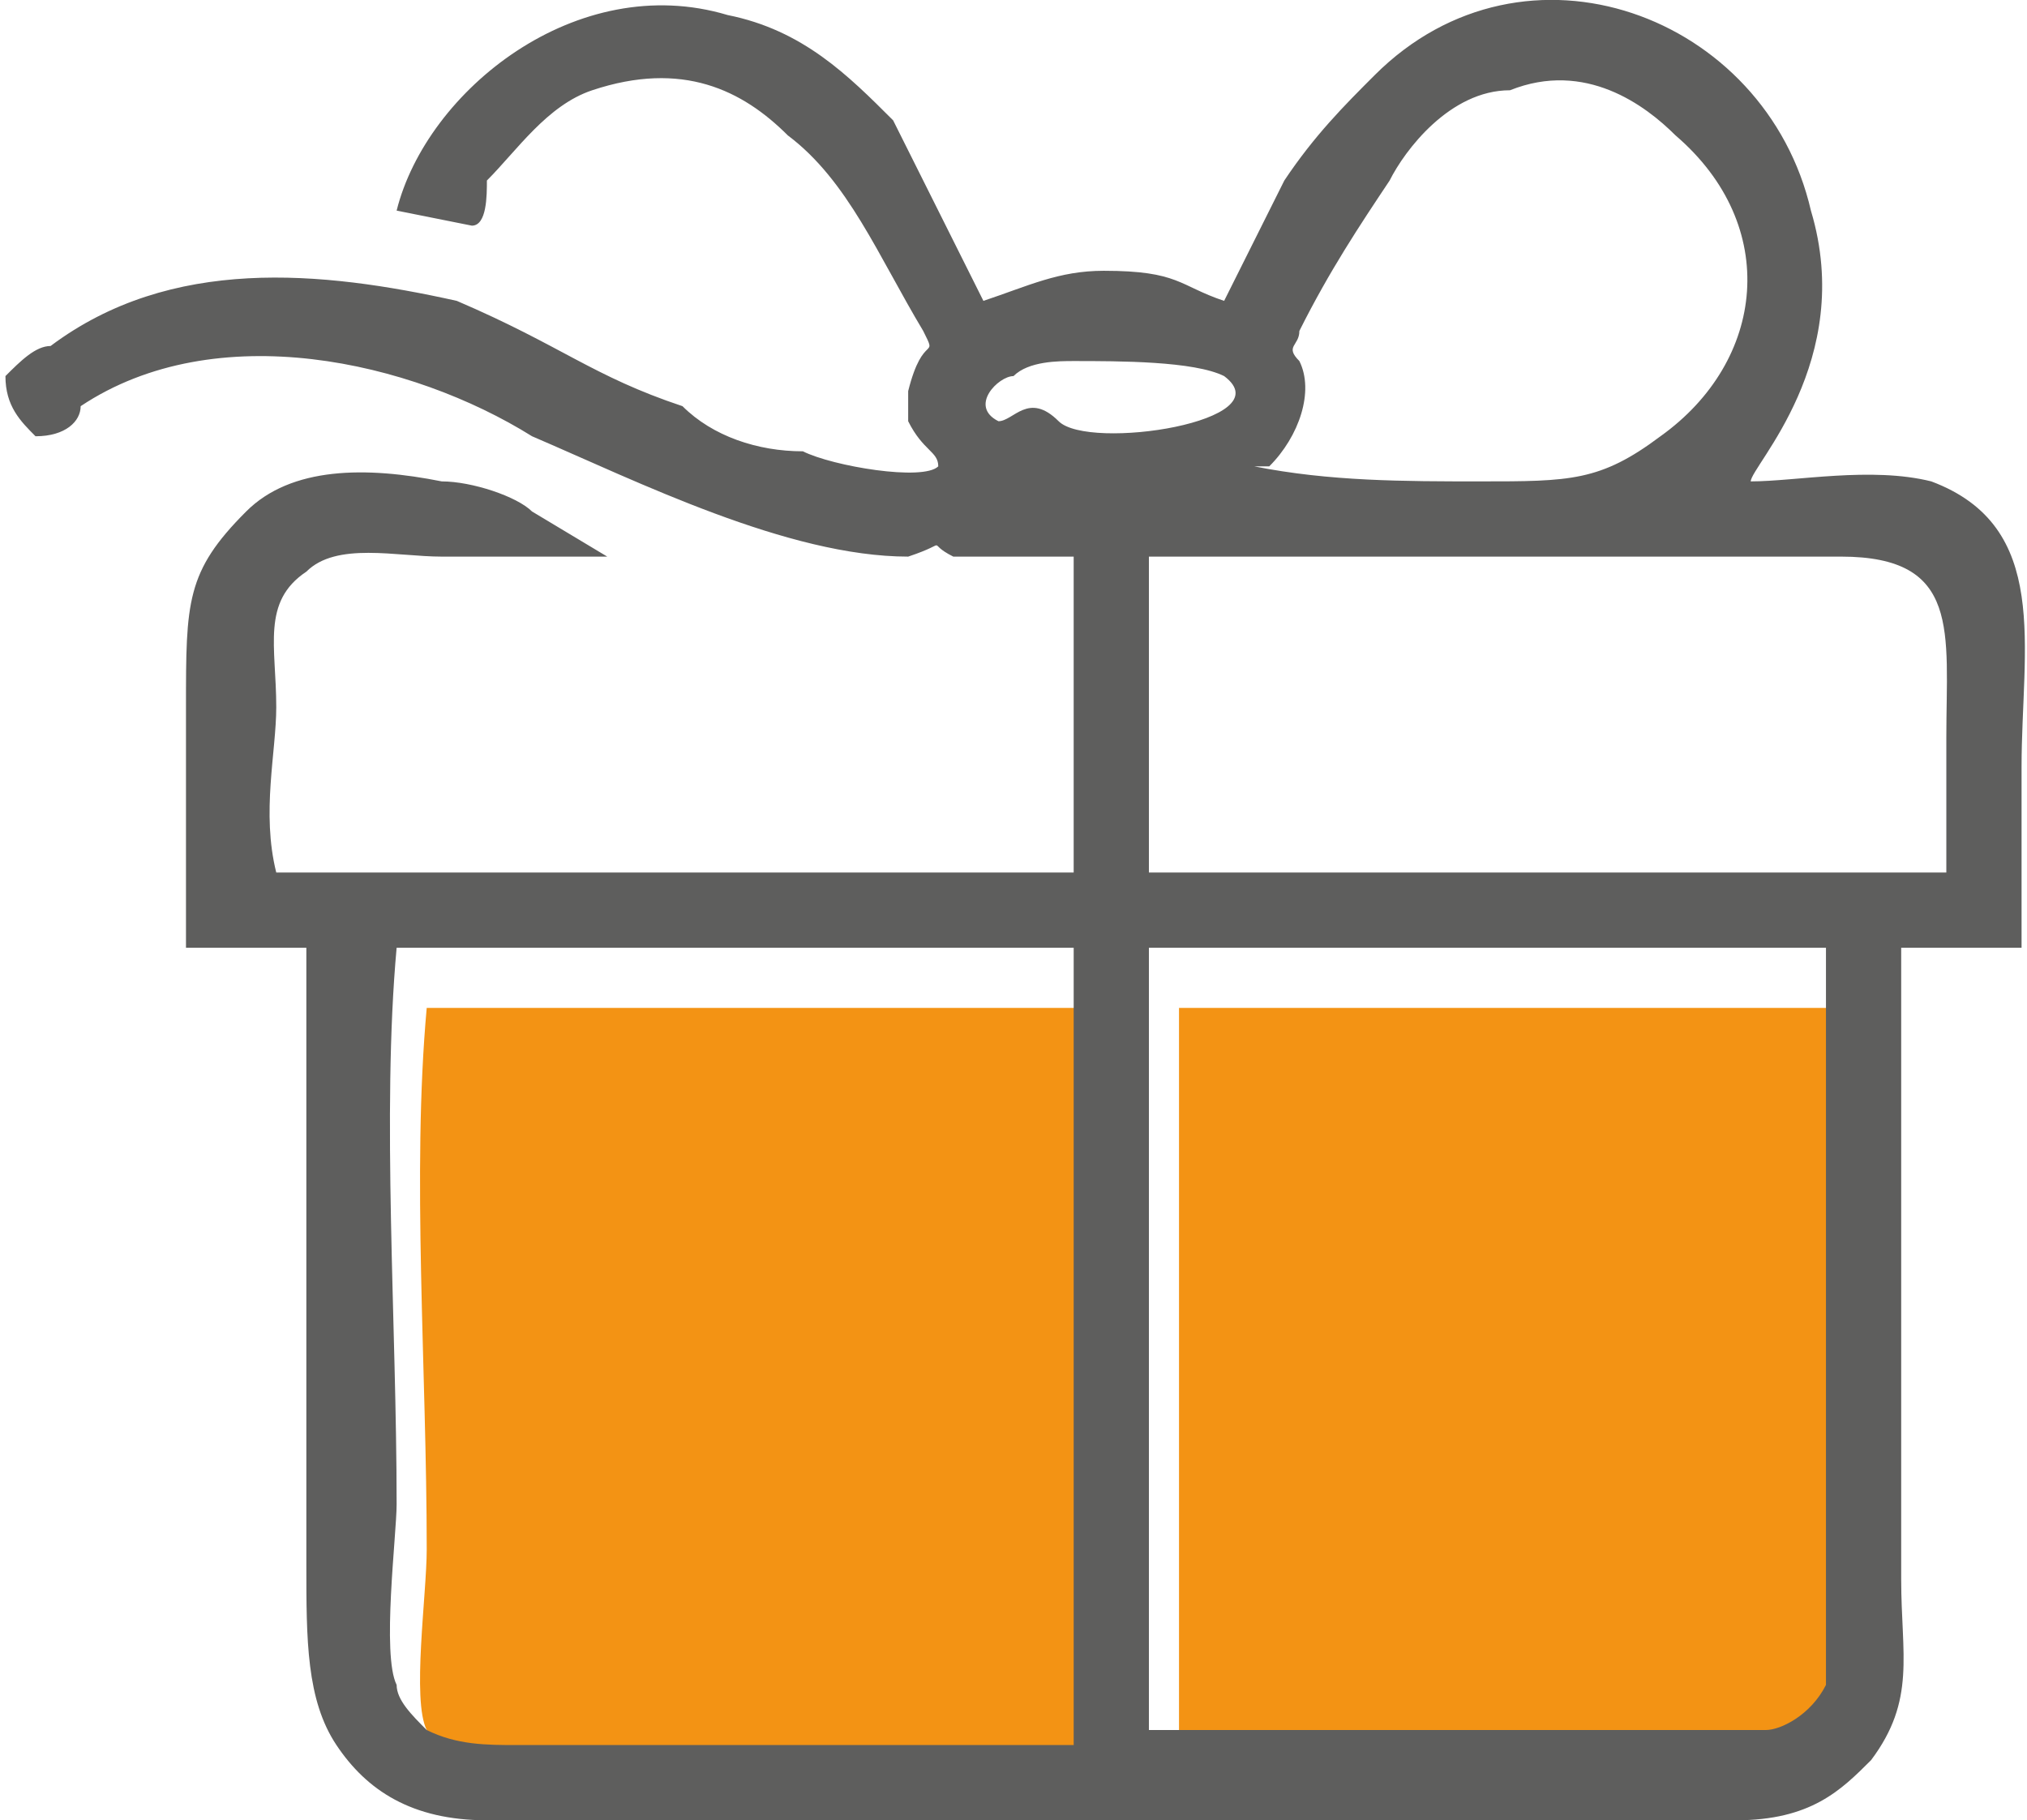 <?xml version="1.0" encoding="UTF-8"?> <svg xmlns="http://www.w3.org/2000/svg" xmlns:xlink="http://www.w3.org/1999/xlink" xml:space="preserve" width="15.276mm" height="13.72mm" version="1.1" style="shape-rendering:geometricPrecision; text-rendering:geometricPrecision; image-rendering:optimizeQuality; fill-rule:evenodd; clip-rule:evenodd" viewBox="0 0 134 121"> <defs> <style type="text/css"> .fil0 {fill:#F39314} .fil1 {fill:#5E5E5D} </style> </defs> <g id="Слой_x0020_1">  <g id="_858229024"> <path class="fil0" d="M73 119l0 -52 -45 0c-1,11 0,24 0,36 0,3 -1,10 0,12 0,2 1,3 3,4 1,0 3,0 5,0 5,0 34,0 37,0z"></path> <path class="fil0" d="M119 119c2,0 3,-2 4,-3 1,-1 0,-4 0,-6 0,-5 0,-10 0,-15 0,-9 1,-19 0,-28l-45 0 0 52 41 0z"></path> <path class="fil1" d="M26 14l5 1c1,0 1,-2 1,-3 2,-2 4,-5 7,-6 6,-2 10,0 13,3 4,3 6,8 9,13 1,2 0,0 -1,4l0 1c0,0 0,1 0,1 1,2 2,2 2,3 -1,1 -7,0 -9,-1 -3,0 -6,-1 -8,-3 -6,-2 -8,-4 -15,-7 -9,-2 -19,-3 -27,3 -1,0 -2,1 -3,2 0,2 1,3 2,4 2,0 3,-1 3,-2 9,-6 22,-3 30,2 7,3 17,8 25,8 3,-1 1,-1 3,0 0,0 0,0 0,0l8 0 0 21 -53 0c-1,-4 0,-8 0,-11 0,-4 -1,-7 2,-9 2,-2 6,-1 9,-1 3,0 8,0 11,0l-5 -3c-1,-1 -4,-2 -6,-2 -5,-1 -10,-1 -13,2 -4,4 -4,6 -4,13 0,5 0,11 0,16l8 0 0 41c0,5 0,9 2,12 2,3 5,5 10,5l83 0c5,0 7,-2 9,-4 3,-4 2,-7 2,-12l0 -28c0,-4 0,-10 0,-14l8 0c0,-4 0,-8 0,-12 0,-8 2,-16 -6,-19 -4,-1 -9,0 -12,0 0,-1 7,-8 4,-18 -3,-13 -19,-19 -29,-9 -2,2 -4,4 -6,7 -1,2 -4,8 -4,8 -3,-1 -3,-2 -8,-2 -3,0 -5,1 -8,2l-3 -6c-1,-2 -2,-4 -3,-6 -3,-3 -6,-6 -11,-7 -10,-3 -20,5 -22,13zm91 101c1,0 3,-1 4,-3 0,-1 0,-4 0,-6 0,-5 0,-10 0,-14 0,-10 0,-20 0,-29l-45 0 0 52 41 0zm-46 1l0 -53 -45 0c-1,11 0,25 0,37 0,2 -1,10 0,12 0,1 1,2 2,3 2,1 4,1 6,1 5,0 34,0 37,0zm0 -92c-1,0 -3,0 -4,1 -1,0 -3,2 -1,3 1,0 2,-2 4,0 2,2 15,0 11,-3 -2,-1 -7,-1 -10,-1zm12 7c5,1 10,1 15,1 6,0 8,0 12,-3 7,-5 8,-14 1,-20 -2,-2 -6,-5 -11,-3 -4,0 -7,4 -8,6 -2,3 -4,6 -6,10 0,1 -1,1 0,2 1,2 0,5 -2,7 0,0 0,0 -1,0zm-7 27l53 0c0,-3 0,-6 0,-9 0,-7 1,-12 -7,-12 -4,0 -44,0 -46,0l0 21z"></path> </g> </g> </svg> 